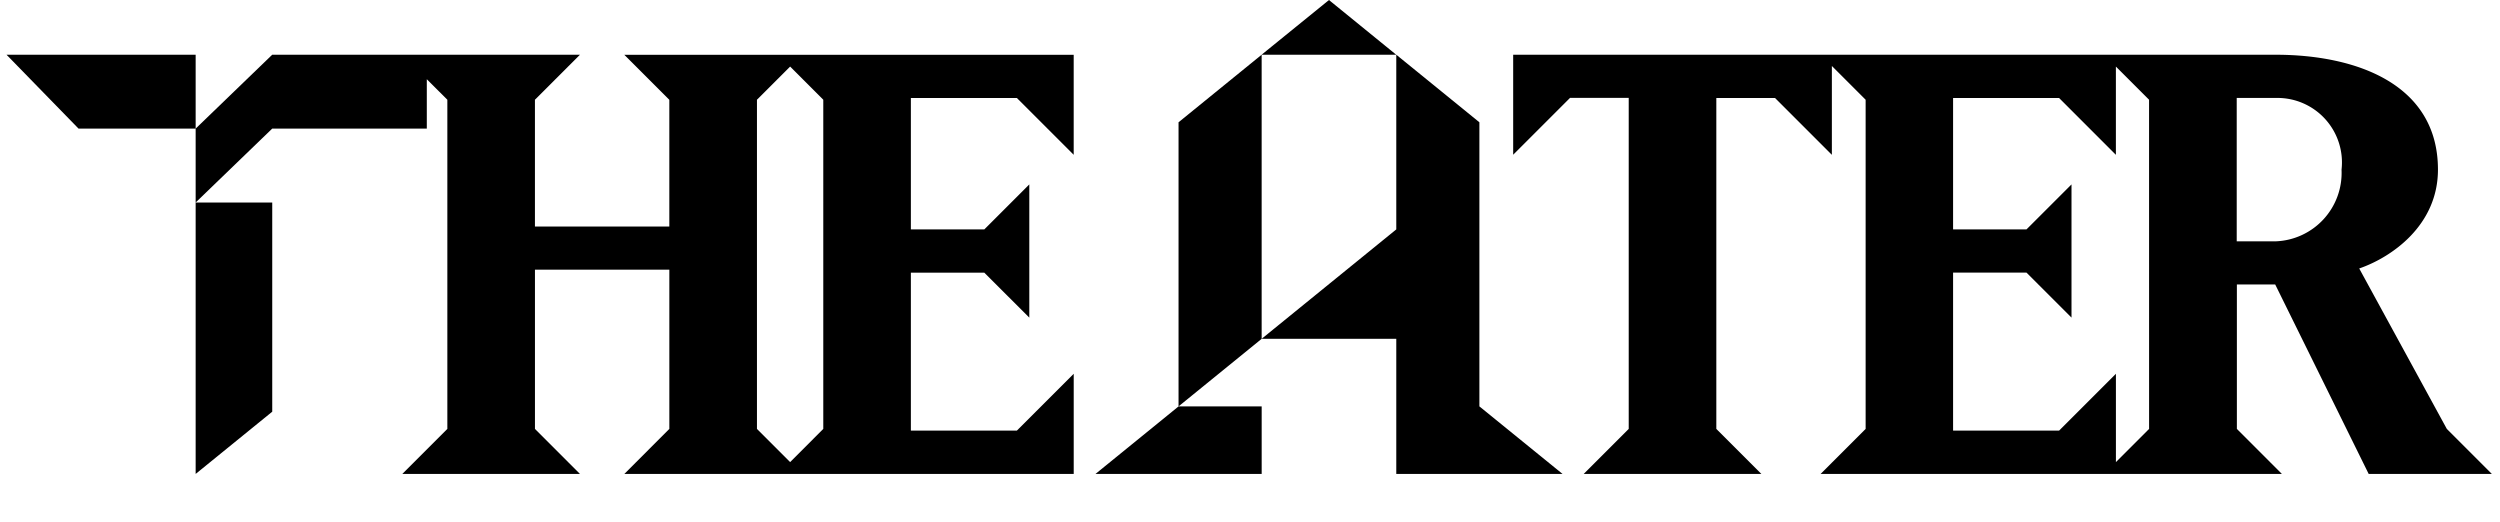<svg xmlns="http://www.w3.org/2000/svg" width="115" height="24"><defs><clipPath id="a"><path data-name="長方形 570" d="M0 0h114.326v21.8H0z"/></clipPath></defs><path data-name="長方形 739" fill="none" d="M0 0h115v24H0z"/><g data-name="グループ 2701"><path data-name="パス 11138" d="M.3 2.517l3.314 3.4H9v-3.4zM34.82 19.73V4.588l1.526-1.526 1.525 1.526V19.73l-1.525 1.526zM12.522 2.517L9 5.916v15.885l3.523-2.863V9.315H9l3.523-3.4h7.11V3.644l.945.944V19.73l-2.071 2.071h8.171l-2.07-2.071v-7.325h6.182v7.325l-2.07 2.071h20.671v-4.607l-2.615 2.614H41.9v-7.266h3.378l2.07 2.069V8.483l-2.07 2.07H41.9V4.507h4.875l2.615 2.614v-4.6H28.719l2.07 2.07v5.829h-6.182V4.588l2.07-2.07h-7.045z"/><g data-name="グループ 2702"><g data-name="グループ 2701" clip-path="url(#a)" transform="translate(.3 .001)"><path data-name="パス 11139" d="M104.359 13.084l4.3 8.715h5.665l-2.07-2.07-4.03-7.38c1.5-.518 3.622-1.989 3.622-4.548 0-3.95-3.785-5.284-7.462-5.284H69.306v4.6l2.615-2.615h2.7v15.227l-2.07 2.07h8.171l-2.071-2.07V4.506h2.7l2.615 2.615V3.034l1.553 1.553v15.142l-2.07 2.07h21.216l-2.069-2.07v-6.645zm-1.77-8.579h1.8a2.967 2.967 0 013.022 3.3 3.151 3.151 0 01-3.022 3.295h-1.8zm-4.031 15.224l-1.526 1.526v-4.062l-2.614 2.614h-4.876V12.54h3.377l2.07 2.069V8.482l-2.07 2.069h-3.377V4.506h4.875l2.614 2.615v-4.06l1.526 1.526z"/><path data-name="パス 11140" d="M53.914 18.693l-3.823 3.108h7.646v-3.108z"/><path data-name="パス 11141" d="M57.736 2.516l-3.823 3.108v13.069l3.823-3.108V2.516z"/><path data-name="パス 11142" d="M60.833 0l-3.1 2.516h6.192z"/><path data-name="パス 11143" d="M67.752 5.624l-3.823-3.108v8.035l-6.192 5.033h6.192v6.215h7.647l-3.824-3.106z"/></g></g></g></svg>